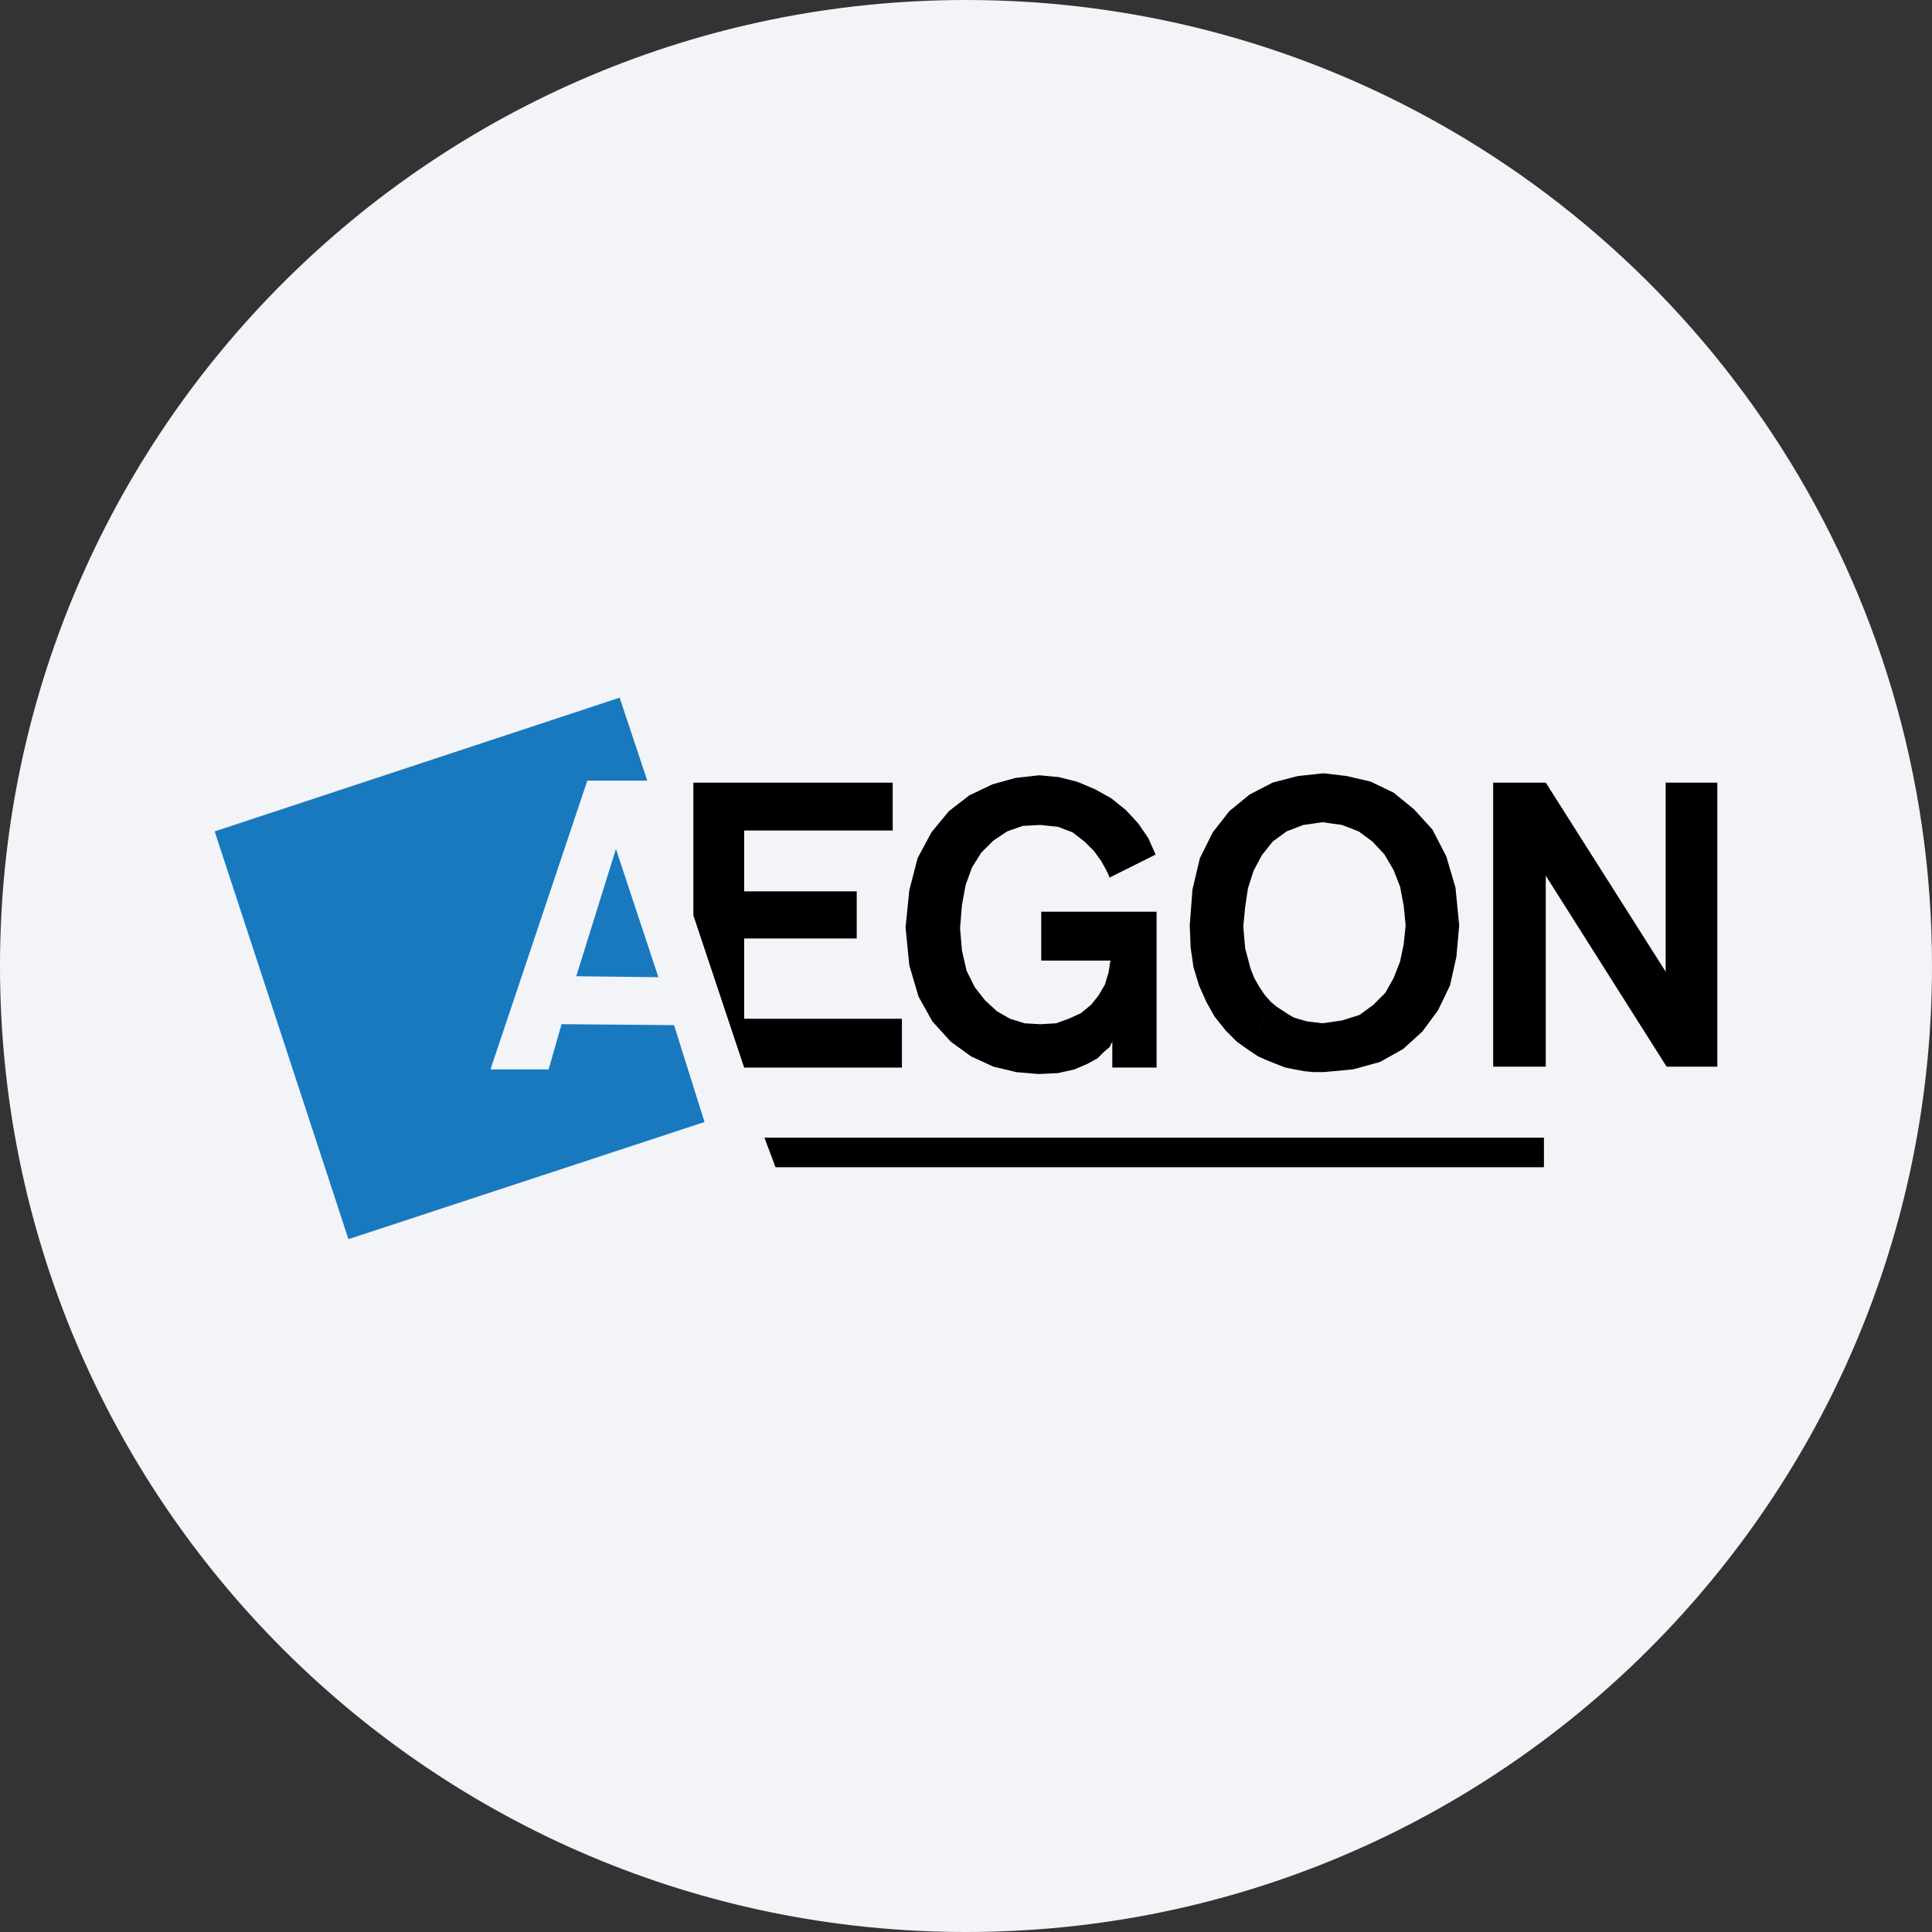 <svg height="36" viewBox="0 0 36 36" width="36" xmlns="http://www.w3.org/2000/svg"><rect x="0" y="0" width="36" height="36" fill="#333333" stroke="none"/><g fill="none" fill-rule="evenodd"><path d="m18 0c2.837 0 5.52.656 7.907 1.825 5.977 2.927 10.093 9.071 10.093 16.175 0 9.942-8.058 18-18 18-9.941 0-18-8.057-18-18 0-9.941 8.059-18 18-18z" fill="#f2f4f7" fill-rule="nonzero"/><g transform="translate(4 13)"><path d="m7.546 0-7.546 2.492 2.493 7.598 6.635-2.183-.568-1.805-2.096-.018-.241.843h-1.084l1.805-5.381h1.117z" fill="#1879bf"/><path d="m6.738 5.191.739-2.372.791 2.39z" fill="#1879bf"/><path d="m20.18 1.461-.465.121-.429.222-.378.309-.31.396-.24.482-.138.584-.051.67.017.412.052.361.104.344.137.309.155.275.206.257.206.207.24.171.396-.91-.12-.138-.103-.154-.087-.154-.069-.173-.05-.189-.051-.19-.018-.206-.017-.206.035-.36.051-.344.103-.327.155-.292.205-.257.259-.19.31-.119.36-.051.361.051.309.119.258.19.224.24.171.292.121.31.068.36.035.361-.035.344-.068.327-.121.31-.154.274-.223.224-.258.189-.327.103-.361.052-.155-.018-.137-.017-.12-.035-.12-.035-.12-.069-.103-.068-.104-.068-.103-.087-.396.91.155.104.156.069.171.069.173.068.171.035.19.035.171.017h.19l.55-.051.499-.137.43-.241.361-.327.291-.395.224-.464.119-.533.052-.584-.069-.706-.172-.583-.258-.499-.344-.378-.379-.309-.429-.206-.446-.104-.43-.051zm-5.26.035-.43.12-.429.205-.378.292-.327.396-.258.482-.155.601-.069.688.069.705.172.584.258.464.344.378.379.274.413.19.429.103.413.035.361-.017.309-.069.24-.103.19-.104.119-.12.103-.086.035-.068.018-.035v.481h.825v-2.904h-2.149v.911h1.289l-.035.223-.068.224-.12.205-.138.173-.189.154-.224.104-.24.086-.292.017-.292-.017-.275-.086-.241-.138-.223-.205-.19-.242-.154-.309-.086-.379-.035-.413.035-.428.069-.378.119-.327.172-.275.224-.223.258-.173.292-.103.327-.017.327.034.274.104.224.173.172.171.137.19.086.154.051.104.017.051.86-.429-.137-.309-.189-.274-.223-.242-.276-.223-.309-.172-.327-.137-.344-.087-.361-.034zm12.117.087v3.522l-2.234-3.522h-.98v5.293h.98v-3.559l2.252 3.559h.945v-5.293zm-18.117 0v2.474l.946 2.836h2.94v-.91h-2.94v-1.496h2.098v-.878h-2.098v-1.134h2.768v-.892zm1.324 6.616.207.551h14.318v-.551z" fill="#000"/></g></g></svg>